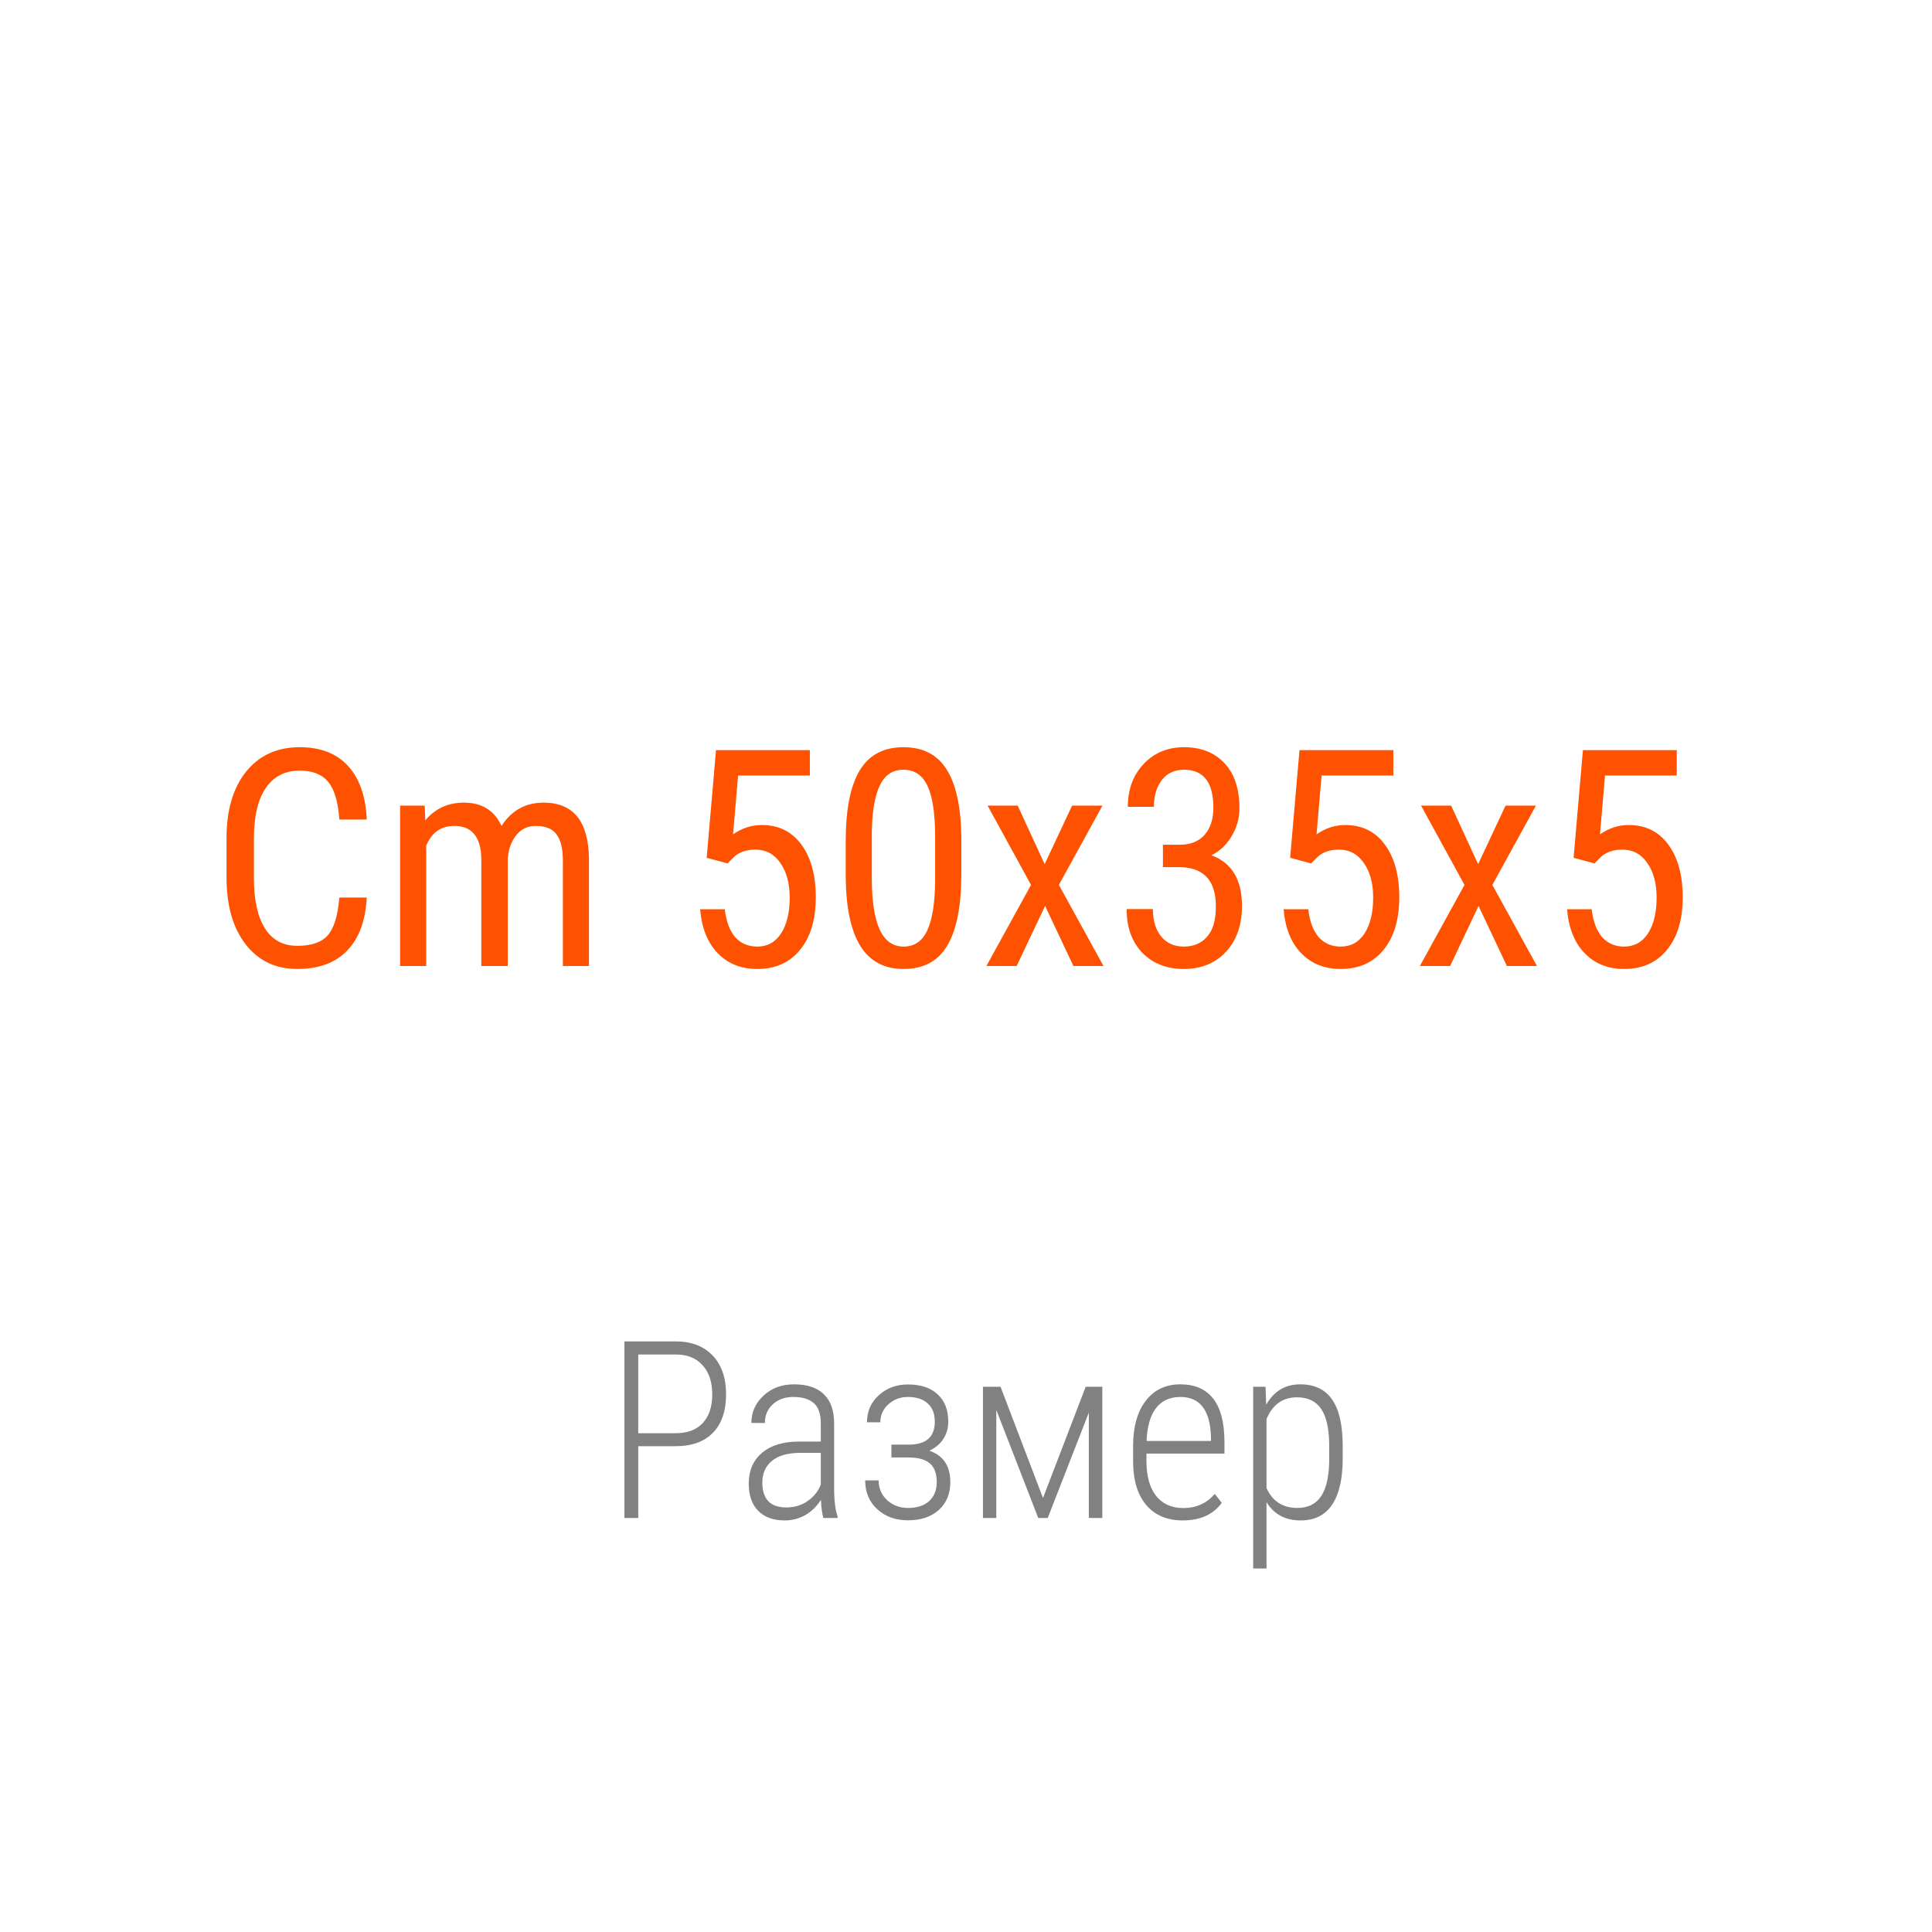<?xml version="1.0" encoding="UTF-8"?> <svg xmlns="http://www.w3.org/2000/svg" width="140" height="140" viewBox="0 0 140 140" fill="none"><g clip-path="url(#clip0_1534_1904)"><path d="M46.25 104.797V110H45.248V97.203H48.966C50.097 97.203 50.987 97.543 51.638 98.223C52.288 98.902 52.613 99.837 52.613 101.026C52.613 102.239 52.297 103.171 51.664 103.821C51.037 104.472 50.132 104.797 48.948 104.797H46.25ZM46.25 103.856H48.966C49.81 103.856 50.46 103.613 50.917 103.127C51.38 102.635 51.611 101.94 51.611 101.044C51.611 100.147 51.377 99.441 50.908 98.926C50.445 98.41 49.801 98.152 48.975 98.152H46.25V103.856ZM59.662 110C59.574 109.695 59.516 109.256 59.486 108.682C59.193 109.156 58.815 109.525 58.352 109.789C57.895 110.047 57.398 110.176 56.858 110.176C56.038 110.176 55.399 109.944 54.942 109.481C54.485 109.019 54.257 108.359 54.257 107.504C54.257 106.572 54.573 105.834 55.206 105.289C55.845 104.744 56.724 104.469 57.843 104.463H59.477V103.136C59.477 102.456 59.308 101.97 58.968 101.677C58.634 101.378 58.142 101.229 57.491 101.229C56.888 101.229 56.393 101.404 56.006 101.756C55.619 102.107 55.426 102.562 55.426 103.118L54.45 103.109C54.45 102.33 54.743 101.671 55.329 101.132C55.915 100.587 56.65 100.314 57.535 100.314C58.49 100.314 59.214 100.555 59.706 101.035C60.198 101.516 60.444 102.216 60.444 103.136V107.803C60.444 108.734 60.529 109.432 60.699 109.895V110H59.662ZM56.981 109.235C57.556 109.235 58.062 109.086 58.502 108.787C58.947 108.488 59.273 108.09 59.477 107.592V105.28H57.931C57.04 105.292 56.369 105.491 55.918 105.878C55.467 106.259 55.241 106.774 55.241 107.425C55.241 108.632 55.821 109.235 56.981 109.235ZM67.739 103.013C67.739 102.444 67.566 102.005 67.221 101.694C66.881 101.384 66.406 101.229 65.797 101.229C65.234 101.229 64.76 101.407 64.373 101.765C63.986 102.116 63.793 102.55 63.793 103.065H62.826C62.826 102.269 63.113 101.612 63.688 101.097C64.262 100.581 64.965 100.323 65.797 100.323C66.717 100.323 67.432 100.561 67.941 101.035C68.457 101.504 68.715 102.166 68.715 103.021C68.715 103.479 68.598 103.892 68.363 104.261C68.129 104.63 67.789 104.917 67.344 105.122C68.357 105.474 68.864 106.229 68.864 107.39C68.864 108.239 68.586 108.916 68.029 109.42C67.473 109.918 66.728 110.167 65.797 110.167C64.9 110.167 64.159 109.9 63.573 109.367C62.987 108.834 62.694 108.137 62.694 107.275H63.67C63.67 107.838 63.872 108.312 64.276 108.699C64.686 109.08 65.193 109.271 65.797 109.271C66.459 109.271 66.972 109.104 67.335 108.77C67.698 108.43 67.88 107.976 67.88 107.407C67.88 106.774 67.71 106.317 67.37 106.036C67.036 105.755 66.526 105.614 65.841 105.614H64.593V104.683H65.938C67.139 104.659 67.739 104.103 67.739 103.013ZM75.579 108.55L78.673 100.49H79.877V110H78.901V102.362L75.922 110H75.236L72.195 102.169V110H71.228V100.49H72.503L75.579 108.55ZM85.704 110.176C84.585 110.176 83.709 109.81 83.076 109.077C82.443 108.345 82.121 107.302 82.109 105.948V104.788C82.109 103.394 82.414 102.301 83.023 101.51C83.633 100.713 84.471 100.314 85.537 100.314C86.568 100.314 87.353 100.651 87.893 101.325C88.438 101.999 88.716 103.03 88.728 104.419V105.333H83.076V105.869C83.076 106.959 83.308 107.8 83.77 108.392C84.239 108.983 84.898 109.279 85.748 109.279C86.686 109.279 87.444 108.937 88.024 108.251L88.534 108.901C87.913 109.751 86.97 110.176 85.704 110.176ZM85.537 101.229C84.769 101.229 84.178 101.501 83.762 102.046C83.352 102.585 83.126 103.376 83.085 104.419H87.752V104.164C87.705 102.207 86.967 101.229 85.537 101.229ZM97.297 105.693C97.297 107.158 97.042 108.271 96.532 109.033C96.022 109.795 95.261 110.176 94.247 110.176C93.145 110.176 92.322 109.736 91.777 108.857V113.656H90.811V100.49H91.707L91.751 101.791C92.314 100.807 93.137 100.314 94.221 100.314C95.246 100.314 96.014 100.678 96.523 101.404C97.033 102.131 97.291 103.241 97.297 104.735V105.693ZM96.321 104.806C96.321 103.587 96.131 102.69 95.75 102.116C95.375 101.542 94.786 101.255 93.983 101.255C92.952 101.255 92.217 101.779 91.777 102.828V107.838C92.217 108.793 92.958 109.271 94.001 109.271C94.786 109.271 95.366 108.983 95.741 108.409C96.122 107.835 96.315 106.95 96.321 105.755V104.806Z" fill="#2D2D2D" fill-opacity="0.6"></path><path d="M26.576 65.037C26.49 66.713 26.018 67.995 25.158 68.883C24.306 69.771 23.099 70.215 21.538 70.215C19.97 70.215 18.724 69.62 17.8 68.432C16.876 67.236 16.414 65.617 16.414 63.576V60.74C16.414 58.706 16.887 57.099 17.832 55.917C18.785 54.735 20.081 54.145 21.721 54.145C23.232 54.145 24.399 54.599 25.223 55.509C26.053 56.411 26.505 57.704 26.576 59.387H24.589C24.503 58.112 24.234 57.203 23.783 56.658C23.332 56.114 22.645 55.842 21.721 55.842C20.654 55.842 19.834 56.261 19.261 57.099C18.688 57.929 18.401 59.15 18.401 60.762V63.63C18.401 65.213 18.666 66.426 19.196 67.272C19.733 68.117 20.514 68.539 21.538 68.539C22.562 68.539 23.3 68.285 23.751 67.776C24.202 67.268 24.481 66.355 24.589 65.037H26.576ZM30.776 58.377L30.819 59.451C31.528 58.592 32.463 58.162 33.623 58.162C34.919 58.162 35.825 58.724 36.341 59.849C37.071 58.724 38.088 58.162 39.392 58.162C41.533 58.162 42.629 59.498 42.679 62.169V70H40.788V62.352C40.788 61.507 40.638 60.88 40.337 60.472C40.036 60.056 39.528 59.849 38.812 59.849C38.239 59.849 37.773 60.071 37.415 60.515C37.057 60.959 36.849 61.524 36.792 62.212V70H34.88V62.266C34.858 60.654 34.203 59.849 32.914 59.849C31.954 59.849 31.278 60.328 30.884 61.288V70H28.993V58.377H30.776ZM51.208 62.158L51.885 54.359H58.685V56.196H53.485L53.12 60.461C53.765 60.01 54.459 59.784 55.204 59.784C56.422 59.784 57.378 60.257 58.072 61.202C58.767 62.148 59.114 63.419 59.114 65.016C59.114 66.634 58.735 67.905 57.976 68.829C57.224 69.753 56.189 70.215 54.871 70.215C53.697 70.215 52.741 69.832 52.003 69.065C51.265 68.299 50.843 67.239 50.735 65.886H52.519C52.626 66.781 52.88 67.458 53.281 67.916C53.69 68.367 54.219 68.593 54.871 68.593C55.609 68.593 56.185 68.274 56.601 67.637C57.016 66.992 57.224 66.126 57.224 65.037C57.224 64.013 56.998 63.179 56.547 62.534C56.103 61.89 55.501 61.567 54.742 61.567C54.112 61.567 53.607 61.732 53.227 62.062L52.723 62.566L51.208 62.158ZM69.663 63.329C69.663 65.635 69.326 67.361 68.653 68.507C67.98 69.645 66.924 70.215 65.484 70.215C64.088 70.215 63.046 69.667 62.358 68.571C61.671 67.476 61.313 65.829 61.284 63.63V60.944C61.284 58.66 61.621 56.955 62.294 55.831C62.974 54.707 64.031 54.145 65.463 54.145C66.874 54.145 67.916 54.678 68.589 55.745C69.269 56.812 69.627 58.427 69.663 60.59V63.329ZM67.762 60.611C67.762 58.957 67.579 57.74 67.214 56.959C66.849 56.171 66.265 55.777 65.463 55.777C64.682 55.777 64.109 56.164 63.744 56.938C63.379 57.704 63.189 58.864 63.175 60.418V63.641C63.175 65.288 63.365 66.527 63.744 67.357C64.124 68.181 64.704 68.593 65.484 68.593C66.258 68.593 66.827 68.203 67.192 67.422C67.558 66.641 67.747 65.449 67.762 63.845V60.611ZM75.7 62.62L77.688 58.377H79.89L76.731 64.124L79.965 70H77.784L75.732 65.649L73.67 70H71.478L74.712 64.124L71.564 58.377H73.745L75.7 62.62ZM84.272 61.213H85.486C86.267 61.213 86.868 60.973 87.291 60.493C87.713 60.013 87.925 59.358 87.925 58.527C87.925 56.694 87.216 55.777 85.798 55.777C85.118 55.777 84.584 56.024 84.197 56.519C83.811 57.013 83.617 57.661 83.617 58.463H81.727C81.727 57.21 82.106 56.178 82.865 55.369C83.632 54.553 84.609 54.145 85.798 54.145C87.03 54.145 88.007 54.531 88.731 55.305C89.454 56.071 89.815 57.16 89.815 58.57C89.815 59.294 89.626 59.97 89.246 60.601C88.874 61.224 88.387 61.682 87.785 61.976C89.26 62.52 89.998 63.741 89.998 65.639C89.998 67.035 89.608 68.149 88.827 68.98C88.054 69.803 87.04 70.215 85.787 70.215C84.548 70.215 83.546 69.825 82.779 69.044C82.02 68.256 81.641 67.2 81.641 65.875H83.542C83.542 66.706 83.743 67.368 84.144 67.862C84.545 68.349 85.092 68.593 85.787 68.593C86.496 68.593 87.058 68.353 87.474 67.873C87.896 67.393 88.107 66.663 88.107 65.682C88.107 63.784 87.209 62.835 85.411 62.835H84.272V61.213ZM93.489 62.158L94.166 54.359H100.966V56.196H95.767L95.401 60.461C96.046 60.01 96.741 59.784 97.485 59.784C98.703 59.784 99.659 60.257 100.354 61.202C101.048 62.148 101.396 63.419 101.396 65.016C101.396 66.634 101.016 67.905 100.257 68.829C99.505 69.753 98.47 70.215 97.152 70.215C95.978 70.215 95.022 69.832 94.284 69.065C93.546 68.299 93.124 67.239 93.017 65.886H94.8C94.907 66.781 95.162 67.458 95.562 67.916C95.971 68.367 96.501 68.593 97.152 68.593C97.89 68.593 98.466 68.274 98.882 67.637C99.297 66.992 99.505 66.126 99.505 65.037C99.505 64.013 99.279 63.179 98.828 62.534C98.384 61.89 97.783 61.567 97.023 61.567C96.393 61.567 95.888 61.732 95.509 62.062L95.004 62.566L93.489 62.158ZM107.11 62.62L109.098 58.377H111.3L108.142 64.124L111.375 70H109.194L107.143 65.649L105.08 70H102.889L106.122 64.124L102.975 58.377H105.155L107.11 62.62ZM114.028 62.158L114.705 54.359H121.505V56.196H116.306L115.94 60.461C116.585 60.01 117.28 59.784 118.024 59.784C119.242 59.784 120.198 60.257 120.893 61.202C121.587 62.148 121.935 63.419 121.935 65.016C121.935 66.634 121.555 67.905 120.796 68.829C120.044 69.753 119.009 70.215 117.691 70.215C116.517 70.215 115.561 69.832 114.823 69.065C114.086 68.299 113.663 67.239 113.556 65.886H115.339C115.446 66.781 115.701 67.458 116.102 67.916C116.51 68.367 117.04 68.593 117.691 68.593C118.429 68.593 119.006 68.274 119.421 67.637C119.836 66.992 120.044 66.126 120.044 65.037C120.044 64.013 119.818 63.179 119.367 62.534C118.923 61.89 118.322 61.567 117.562 61.567C116.932 61.567 116.427 61.732 116.048 62.062L115.543 62.566L114.028 62.158Z" fill="#FF5200"></path></g><defs><clipPath id="clip0_1534_1904"><rect width="140" height="140" fill="white"></rect></clipPath></defs></svg> 